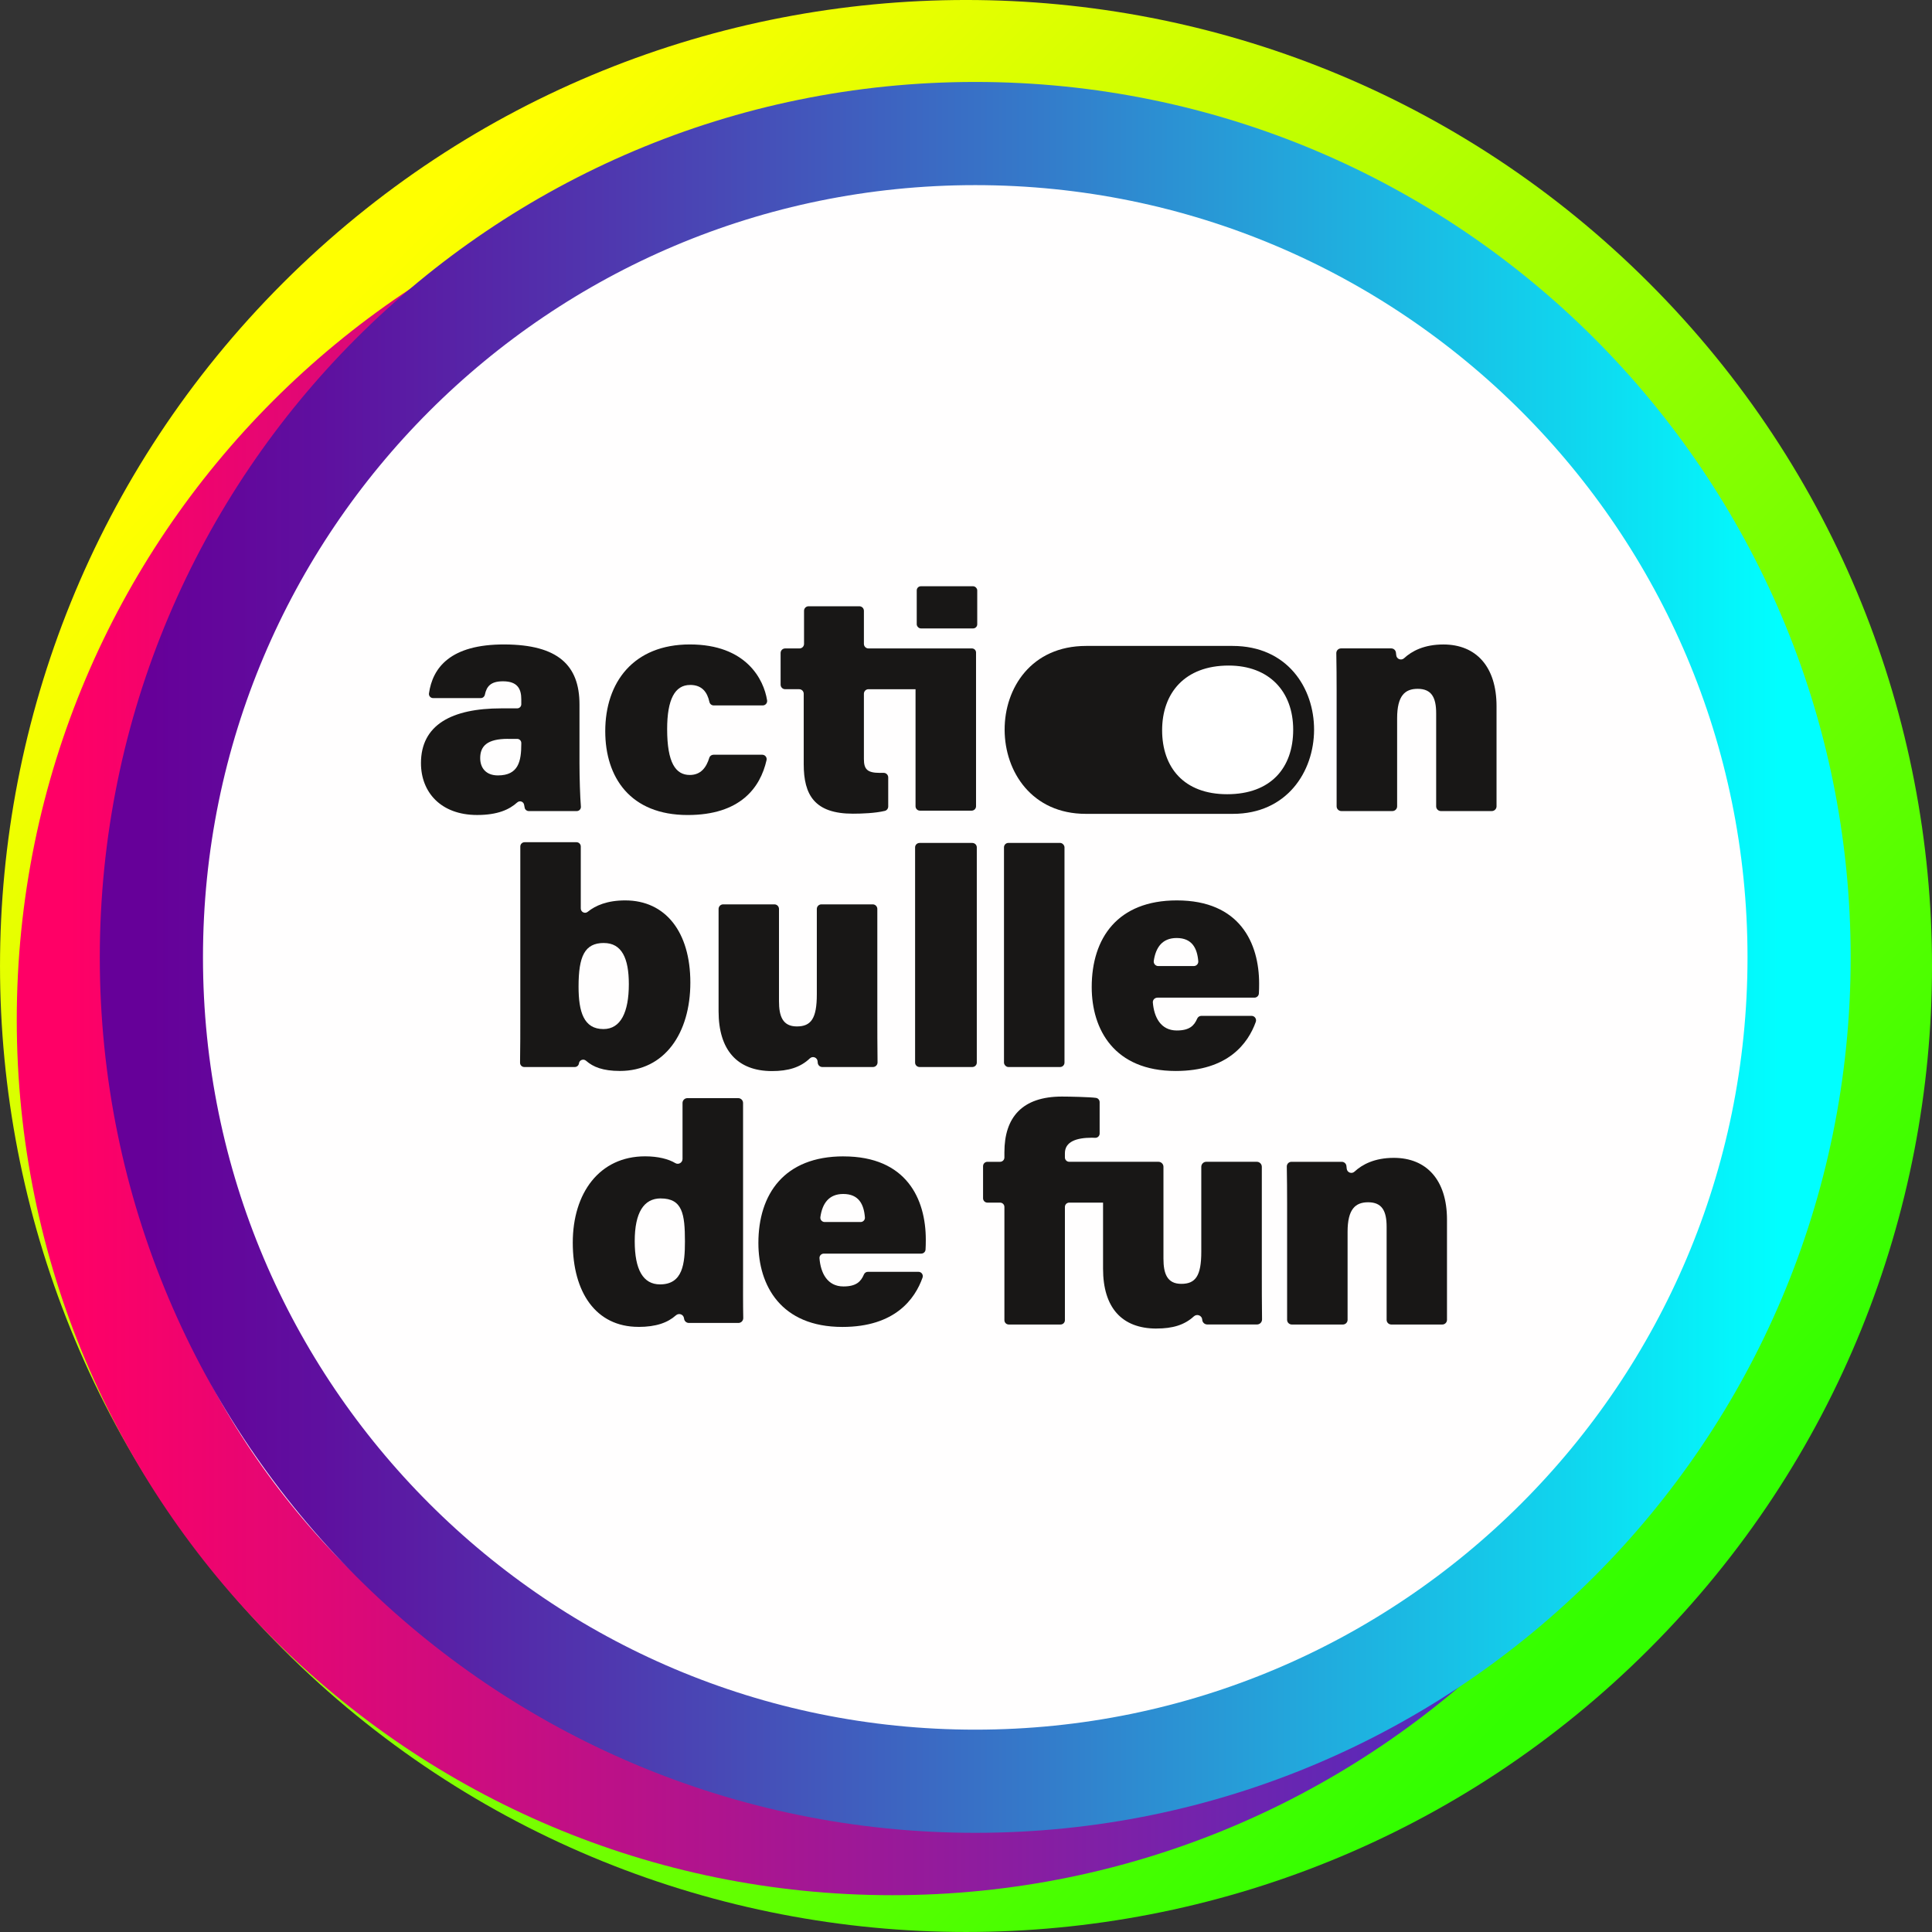 <?xml version="1.0" encoding="UTF-8"?>
<svg id="Calque_2" data-name="Calque 2" xmlns="http://www.w3.org/2000/svg" xmlns:xlink="http://www.w3.org/1999/xlink" viewBox="0 0 610.26 610.26">
  <rect x="0" y="0" width="610.26" height="610.26" fill="#333333" stroke="none"/>
  <defs>
    <style>
      .cls-1 {
        fill: #181716;
      }

      .cls-2 {
        stroke: url(#Dégradé_sans_nom_3-2);
      }

      .cls-2, .cls-3, .cls-4 {
        fill: none;
        stroke-miterlimit: 10;
        stroke-width: 32.59px;
      }

      .cls-5 {
        fill: #fff;
      }

      .cls-6 {
        fill: #fffefe;
      }

      .cls-3 {
        stroke: url(#Dégradé_sans_nom_4);
      }

      .cls-7 {
        fill: url(#Dégradé_sans_nom_3);
      }

      .cls-4 {
        stroke: url(#Dégradé_sans_nom);
      }
    </style>
    <linearGradient id="Dégradé_sans_nom" data-name="Dégradé sans nom" x1="243.42" y1="-730.32" x2="821.09" y2="-730.32" gradientTransform="translate(165.08 1197.92) rotate(-135) scale(1 -1)" gradientUnits="userSpaceOnUse">
      <stop offset="0" stop-color="#3f0"/>
      <stop offset="1" stop-color="#ff0"/>
    </linearGradient>
    <linearGradient id="Dégradé_sans_nom_3" data-name="Dégradé sans nom 3" x1="473.59" y1="-633.45" x2="994.06" y2="-633.45" gradientTransform="translate(-452 -311.34) scale(1 -1)" gradientUnits="userSpaceOnUse">
      <stop offset="0" stop-color="#f06"/>
      <stop offset="1" stop-color="#33c"/>
    </linearGradient>
    <linearGradient id="Dégradé_sans_nom_3-2" data-name="Dégradé sans nom 3" x1="473.59" x2="994.06" xlink:href="#Dégradé_sans_nom_3"/>
    <linearGradient id="Dégradé_sans_nom_4" data-name="Dégradé sans nom 4" x1="499.82" y1="-613.75" x2="1020.28" y2="-613.75" gradientTransform="translate(-452 -311.34) scale(1 -1)" gradientUnits="userSpaceOnUse">
      <stop offset="0" stop-color="#609"/>
      <stop offset=".1" stop-color="#5f0f9f"/>
      <stop offset=".28" stop-color="#4f38af"/>
      <stop offset=".54" stop-color="#347bca"/>
      <stop offset=".86" stop-color="#10d5ee"/>
      <stop offset=".99" stop-color="aqua"/>
    </linearGradient>
  </defs>
  <g id="Calque_1-2" data-name="Calque 1">
    <g>
      <path class="cls-4" d="M100.9,100.9c112.81-112.81,295.67-112.81,408.47,0,112.79,112.79,112.81,295.67,0,408.47-112.79,112.79-295.68,112.79-408.47,0-112.81-112.81-112.79-295.68,0-408.47h0Z"/>
      <path class="cls-7" d="M542.06,322.11c0,143.74-116.5,260.23-260.23,260.23S21.59,465.84,21.59,322.11,138.1,61.88,281.82,61.88s260.23,116.51,260.23,260.23Z"/>
      <path class="cls-6" d="M542.06,322.11c0,143.74-116.5,260.23-260.23,260.23S21.59,465.84,21.59,322.11,138.1,61.88,281.82,61.88s260.23,116.51,260.23,260.23Z"/>
      <path class="cls-2" d="M542.06,322.11c0,143.74-116.5,260.23-260.23,260.23S21.59,465.84,21.59,322.11,138.1,61.88,281.82,61.88s260.23,116.51,260.23,260.23Z"/>
      <path d="M568.28,302.41c0,143.74-116.5,260.23-260.23,260.23S47.82,446.14,47.82,302.41,164.33,42.18,308.05,42.18s260.23,116.51,260.23,260.23Z"/>
      <path class="cls-6" d="M568.28,302.41c0,143.74-116.5,260.23-260.23,260.23S47.82,446.14,47.82,302.41,164.33,42.18,308.05,42.18s260.23,116.51,260.23,260.23Z"/>
      <path class="cls-3" d="M568.28,302.41c0,143.74-116.5,260.23-260.23,260.23S47.82,446.14,47.82,302.41,164.33,42.18,308.05,42.18s260.23,116.51,260.23,260.23Z"/>
      <path class="cls-1" d="M389.33,204.03h-46.25c-34.55,0-34.07,53.04-.12,53.04h46.49c33.95,0,34.43-53.04-.12-53.04Z"/>
      <path class="cls-1" d="M182.12,266.03h-16.42c-.74,0-1.35.6-1.35,1.35v53.2c0,4.99,0,10.21-.08,15.1-.01.75.59,1.36,1.34,1.36h15.94c.67,0,1.23-.49,1.33-1.15v-.04c.17-1.07,1.44-1.5,2.25-.78,2.22,1.96,5.33,3.21,10.67,3.21,14.15,0,22.26-11.96,22.26-27.92s-7.84-25.95-20.57-25.95c-5.67,0-9.38,1.6-11.87,3.62-.87.7-2.17.05-2.17-1.07v-19.58c0-.74-.6-1.35-1.35-1.35h.02ZM190.74,297.87c5.66,0,7.89,4.81,7.89,12.99,0,8.88-2.57,14.19-8.02,14.19-6.2,0-7.86-5.38-7.86-13.42,0-9.58,1.92-13.77,8-13.77h-.01Z"/>
      <path class="cls-1" d="M290.58,256.06h16.33c.77,0,1.39-.62,1.39-1.39v-48.56c0-.72-.58-1.29-1.29-1.29h-32.69c-.8,0-1.44-.65-1.44-1.44v-10.44c0-.8-.64-1.44-1.44-1.44h-16.03c-.8,0-1.44.64-1.44,1.44v10.44c0,.8-.64,1.44-1.44,1.44h-4.52c-.8,0-1.44.64-1.44,1.44v10c0,.8.64,1.44,1.44,1.44h4.42c.8,0,1.44.64,1.44,1.44v22.24c0,9.71,3.41,15.64,15.55,15.64,2.82,0,7.05-.16,10.05-.88.65-.15,1.09-.74,1.09-1.4v-9.18c0-.81-.67-1.46-1.48-1.44-.43.01-.83.01-1.18.01-4.01,0-5.02-1.2-5.02-4.38v-20.61c0-.8.65-1.44,1.44-1.44h14.87v36.97c0,.77.62,1.39,1.39,1.39h0Z"/>
      <rect class="cls-1" x="289.57" y="185.18" width="19.11" height="13.32" rx="1.3" ry="1.3"/>
      <path class="cls-1" d="M365.34,419.64c5,0,8.77-1.09,11.75-3.83.98-.9,2.56-.3,2.66,1.02v.08c.07.82.76,1.45,1.58,1.45h15.72c.89,0,1.6-.72,1.59-1.61-.07-4.73-.07-10.73-.07-14.81v-33.38c0-.88-.71-1.59-1.59-1.59h-15.94c-.88,0-1.59.71-1.59,1.59v26.83c0,7.61-1.8,10.14-6.31,10.14s-5.64-3.28-5.64-7.95v-29.02c0-.88-.71-1.59-1.59-1.59h-28.17c-.76,0-1.37-.61-1.37-1.37v-1.33c0-3.66,3.64-4.9,8.5-4.9.32,0,.67.01,1.02.03.79.05,1.45-.56,1.45-1.35v-9.91c0-.67-.48-1.25-1.14-1.35-1.76-.27-8.54-.42-10.76-.42-12.6,0-18.18,6.6-18.18,17.59v1.65c0,.76-.61,1.37-1.37,1.37h-4c-.76,0-1.37.61-1.37,1.37v10.15c0,.76.61,1.37,1.37,1.37h4c.76,0,1.37.61,1.37,1.37v35.76c0,.76.61,1.37,1.37,1.37h16.37c.76,0,1.37-.61,1.37-1.37v-35.76c0-.76.61-1.37,1.37-1.37h10.68v20.9c0,12.18,5.86,18.88,16.88,18.88h.04Z"/>
      <path class="cls-1" d="M365.57,315.13h30.65c.75,0,1.38-.57,1.42-1.32.06-.94.08-1.92.08-3.1,0-12.82-6.08-26.3-25.99-26.3-18.7,0-26.89,11.89-26.89,27.38,0,13.43,7.14,26.5,26.54,26.5,16.55,0,22.87-8.77,25.28-15.49.34-.94-.34-1.92-1.34-1.92h-15.85c-.57,0-1.09.35-1.31.87-.96,2.23-2.43,3.75-6.45,3.75-5.08,0-7.19-4.22-7.56-8.84-.07-.82.6-1.52,1.43-1.52h-.01ZM371.66,296.29c4.88,0,6.5,3.23,6.84,7.34.07.82-.6,1.52-1.42,1.52h-11.22c-.86,0-1.54-.76-1.42-1.62.62-4.26,2.68-7.24,7.22-7.24Z"/>
      <path class="cls-1" d="M441.03,206.96c-.03-.29-.06-.57-.1-.84-.09-.75-.73-1.31-1.48-1.31h-15.86c-.84,0-1.51.69-1.49,1.52.07,3.71.1,7.89.1,11.8v36.57c0,.82.67,1.49,1.49,1.49h16.13c.82,0,1.49-.67,1.49-1.49v-27.81c0-7.21,2.51-9.31,6.5-9.31,4.4,0,5.83,2.78,5.83,7.73v29.39c0,.82.67,1.49,1.49,1.49h16.09c.82,0,1.49-.67,1.49-1.49v-31.61c0-12.58-6.5-19.52-16.79-19.52-6.06,0-9.96,2.07-12.41,4.34-.9.83-2.36.28-2.48-.94h0Z"/>
      <rect class="cls-1" x="317.13" y="266.25" width="19.11" height="70.79" rx="1.39" ry="1.39"/>
      <path class="cls-1" d="M266.44,365.26c-18.7,0-26.89,11.89-26.89,27.38,0,13.43,7.14,26.5,26.54,26.5,16.62,0,22.92-8.84,25.31-15.57.32-.9-.33-1.84-1.28-1.84h-15.98c-.55,0-1.04.33-1.25.83-.95,2.25-2.42,3.79-6.47,3.79-5.1,0-7.21-4.26-7.57-8.91-.06-.79.58-1.46,1.37-1.46h30.77c.71,0,1.31-.55,1.36-1.26.06-.96.08-1.95.08-3.15,0-12.82-6.08-26.3-25.99-26.3h0ZM271.85,386h-11.36c-.83,0-1.47-.73-1.36-1.55.61-4.29,2.66-7.31,7.23-7.31,4.91,0,6.52,3.27,6.84,7.41.06.79-.57,1.45-1.36,1.45h0Z"/>
      <path class="cls-1" d="M255.83,334.3c.88-.84,2.34-.27,2.43.95.01.16.02.32.04.47.07.75.69,1.32,1.45,1.32h15.99c.81,0,1.46-.66,1.45-1.47-.07-4.75-.07-10.83-.07-14.95v-33.51c0-.8-.65-1.45-1.45-1.45h-16.21c-.8,0-1.45.65-1.45,1.45v26.97c0,7.61-1.8,10.14-6.31,10.14s-5.64-3.28-5.64-7.95v-29.16c0-.8-.65-1.45-1.45-1.45h-16.18c-.8,0-1.45.65-1.45,1.45v32.33c0,12.18,5.86,18.88,16.88,18.88,5.12,0,8.95-1.15,11.96-4.02h.01Z"/>
      <path class="cls-1" d="M308.54,335.65v-68c0-.77-.64-1.39-1.42-1.39h-16.65c-.78,0-1.42.62-1.42,1.39v68c0,.77.64,1.39,1.42,1.39h16.65c.78,0,1.42-.62,1.42-1.39Z"/>
      <path class="cls-1" d="M457.06,416.88v-31.63c0-12.57-6.5-19.52-16.79-19.52-6.08,0-9.99,2.09-12.43,4.36-.89.82-2.33.27-2.45-.93-.03-.31-.07-.61-.1-.89-.09-.74-.72-1.29-1.46-1.29h-15.9c-.83,0-1.49.68-1.47,1.51.07,3.72.1,7.9.1,11.82v36.59c0,.81.66,1.47,1.47,1.47h16.16c.81,0,1.47-.66,1.47-1.47v-27.83c0-7.21,2.51-9.31,6.5-9.31,4.4,0,5.83,2.78,5.83,7.73v29.41c0,.81.66,1.47,1.47,1.47h16.13c.81,0,1.47-.66,1.47-1.47v-.02Z"/>
      <path class="cls-1" d="M217.99,216.35c3.77,0,5.42,2.3,6.09,5.37.14.64.7,1.1,1.35,1.1h15.5c.86,0,1.51-.77,1.37-1.62-1.04-6.6-6.59-17.64-24.4-17.64s-26.72,11.96-26.72,27.4c0,14.61,7.93,26.48,26.03,26.48,16.63,0,22.95-8.63,24.92-17.34.2-.87-.47-1.7-1.36-1.7h-15.41c-.61,0-1.15.4-1.32.98-.92,3-2.64,5.41-6.16,5.41-4.49,0-7.15-3.9-7.15-14.48,0-9.4,2.44-13.95,7.25-13.95h0Z"/>
      <path class="cls-1" d="M201.68,419.13c5.58,0,9.25-1.36,11.81-3.65.92-.82,2.37-.34,2.56.88.01.08.02.16.04.23.11.75.76,1.29,1.51,1.29h15.64c.85,0,1.54-.7,1.53-1.55-.09-4.21-.06-9.41-.06-13.99v-53.94c0-.84-.68-1.53-1.53-1.53h-16.06c-.84,0-1.53.68-1.53,1.53v17.67c0,1.17-1.27,1.93-2.28,1.32-2.15-1.29-5.45-2.14-9.54-2.14-14.44,0-22.85,11.61-22.85,27.26s7.27,26.61,20.76,26.61h0ZM208.71,378.55c6.87,0,7.64,4.95,7.64,13.57,0,7.02-.65,13.58-7.86,13.58-5.36,0-8-4.65-8-13.65s2.85-13.51,8.22-13.51h0Z"/>
      <path class="cls-1" d="M163.4,253.46c.76-.7,1.98-.27,2.15.75.06.34.12.68.19.98.13.59.66,1,1.27,1h15.18c.76,0,1.36-.65,1.3-1.4-.25-2.95-.45-9.05-.45-13.84v-18.44c0-12.39-6.82-18.88-23.67-18.95-17.2-.06-22.72,7.41-23.87,15.45-.11.79.5,1.49,1.29,1.49h15.09c.62,0,1.14-.44,1.27-1.04.56-2.69,1.88-4.26,5.73-4.26,4.61,0,5.78,2.41,5.78,5.71v1.54c0,.72-.58,1.3-1.3,1.3h-5.01c-15.69,0-25.38,5.22-25.38,17.3,0,9.14,6.23,16.38,17.75,16.38,6.46,0,10.18-1.71,12.67-3.98h.01ZM160.43,233.39h2.93c.72,0,1.3.58,1.3,1.3v.28c0,5.52-.91,9.96-7.39,9.96-3.81,0-5.59-2.42-5.59-5.45,0-3.79,2.16-6.1,8.75-6.1h0Z"/>
      <path class="cls-5" d="M388.1,210.23c-13.91,0-21.02,8.72-21.02,20.42s6.82,20.22,20.55,20.22,20.85-8.27,20.85-20.37-7.6-20.27-20.39-20.27h.01Z"/>
    </g>
  </g>
</svg>